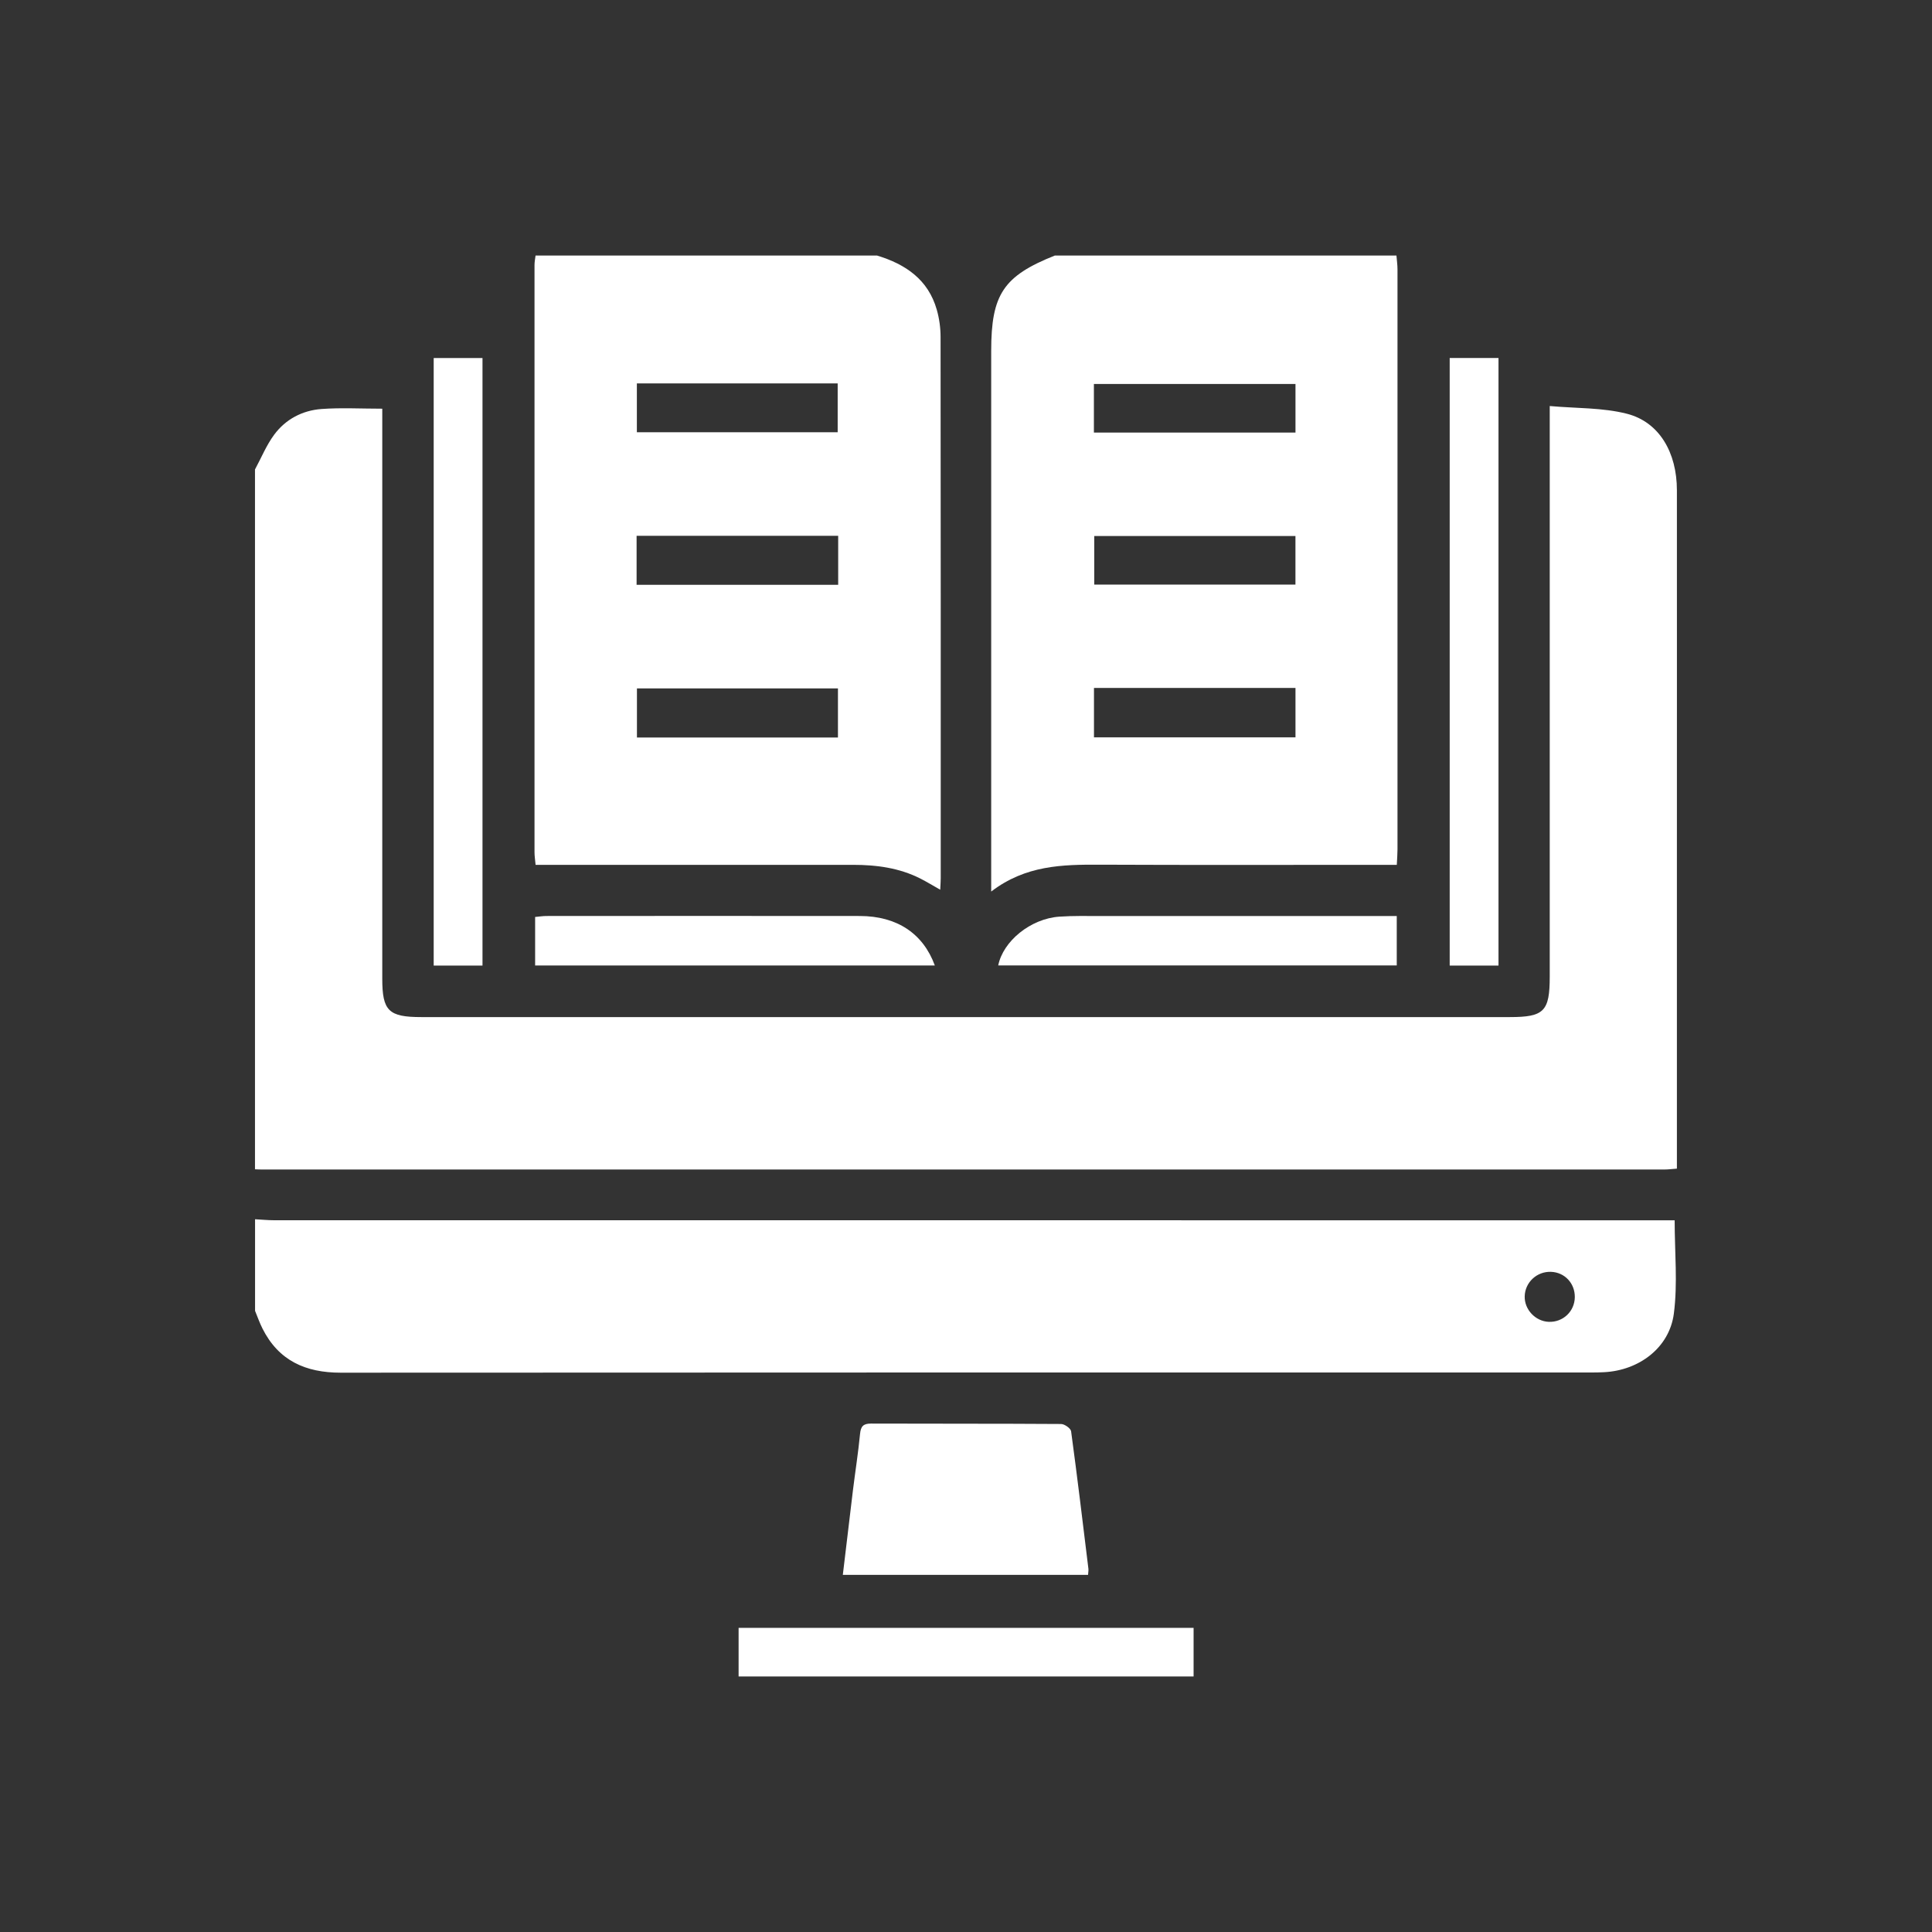 <svg xmlns="http://www.w3.org/2000/svg" id="Layer_1" data-name="Layer 1" viewBox="0 0 500 500"><rect x="0" y="0" width="500" height="500" fill="#333333" stroke="none"/><defs><style> .cls-1 { fill: #fff; stroke-width: 0px; } </style></defs><path class="cls-1" d="M66,121.48c1.63-3.01,2.94-6.25,4.95-8.97,2.97-4.02,7.32-6.3,12.27-6.66,5.08-.37,10.22-.08,15.71-.08v4.47c0,47.67,0,95.34,0,143.01,0,8.37,1.63,9.97,10.12,9.97,93.9,0,187.8,0,281.7,0,8.86,0,10.32-1.49,10.32-10.5,0-47.43,0-94.86,0-142.29,0-1.42,0-2.84,0-5.35,6.9.62,13.68.39,19.98,2,8.36,2.14,12.93,10.02,12.93,19.8.02,31.38,0,62.76,0,94.14v81.42c-1.23.09-2.26.23-3.29.23-120.97,0-241.94,0-362.91,0-.6,0-1.2-.04-1.79-.06,0-60.37,0-120.75,0-181.12Z"></path><path class="cls-1" d="M227,66.14c7.36,2.24,13.22,6.21,15.44,14.02.65,2.27.98,4.71.98,7.07.06,46.69.04,93.38.04,140.07,0,.81-.07,1.62-.13,2.96-1.93-1.09-3.5-2.06-5.14-2.89-5.47-2.77-11.35-3.55-17.4-3.55-25.86.01-51.72,0-77.58,0-1.42,0-2.85,0-4.6,0-.11-1.24-.28-2.26-.28-3.29-.01-50.64-.01-101.28,0-151.92,0-.83.17-1.65.27-2.48,29.47,0,58.94,0,88.41,0ZM216.86,178.16h-52.02v12.7h52.02v-12.7ZM164.82,99.22v12.65h51.97v-12.65h-51.97ZM216.92,138.67h-52.17v12.67h52.17v-12.67Z"></path><path class="cls-1" d="M361.4,66.14c.09,1.19.27,2.37.27,3.56.01,50.04.01,100.08,0,150.12,0,1.17-.1,2.34-.18,4h-4.35c-24.18,0-48.37.07-72.55-.04-9.66-.04-19.18.14-28.07,6.95v-4.88c0-45.01,0-90.03,0-135.04,0-14.62,3.16-19.37,16.47-24.68,29.47,0,58.94,0,88.41,0ZM283.12,190.83h52.15v-12.79h-52.15v12.79ZM335.27,111.95v-12.57h-52.17v12.57h52.17ZM335.26,138.72h-52.07v12.57h52.07v-12.57Z"></path><path class="cls-1" d="M66,315.54c1.67.09,3.33.26,5,.26,119.19.01,238.37.01,357.56.01h4.84c0,8.28.81,16.34-.21,24.16-1.16,8.84-9.01,14.68-18.01,15.15-1.08.06-2.15.08-3.23.08-107.93,0-215.85-.02-323.78.05-9.1,0-16.07-3.11-20.25-11.44-.74-1.47-1.28-3.04-1.91-4.56,0-7.91,0-15.81,0-23.72ZM407.56,335.7c.04-3.59-2.62-6.42-6.15-6.55-3.67-.14-6.74,2.72-6.82,6.35-.08,3.42,2.79,6.46,6.23,6.59,3.69.14,6.69-2.7,6.74-6.38Z"></path><path class="cls-1" d="M218.12,407.58c.89-7.49,1.74-14.7,2.62-21.9.6-4.87,1.37-9.71,1.84-14.59.19-1.96.84-2.67,2.83-2.67,16.4.06,32.79,0,49.19.11.9,0,2.49,1.12,2.6,1.88,1.61,11.85,3.03,23.72,4.48,35.59.05.44-.05.91-.09,1.58h-63.47Z"></path><path class="cls-1" d="M112.24,92.66h12.63v157.23h-12.63V92.66Z"></path><path class="cls-1" d="M375.18,92.65h12.63v157.24h-12.63V92.65Z"></path><path class="cls-1" d="M308.9,421.29v12.58h-117.75v-12.58h117.75Z"></path><path class="cls-1" d="M138.49,249.87v-12.56c1.08-.1,2-.25,2.92-.25,27.05-.01,54.09-.04,81.14,0,9.56.02,16.35,4.51,19.38,12.8h-103.44Z"></path><path class="cls-1" d="M361.48,237.06v12.79h-103.14c1.25-6.27,8.35-12.1,15.81-12.62,3.57-.25,7.18-.16,10.76-.16,24.05-.01,48.11,0,72.16,0h4.4Z"></path></svg>